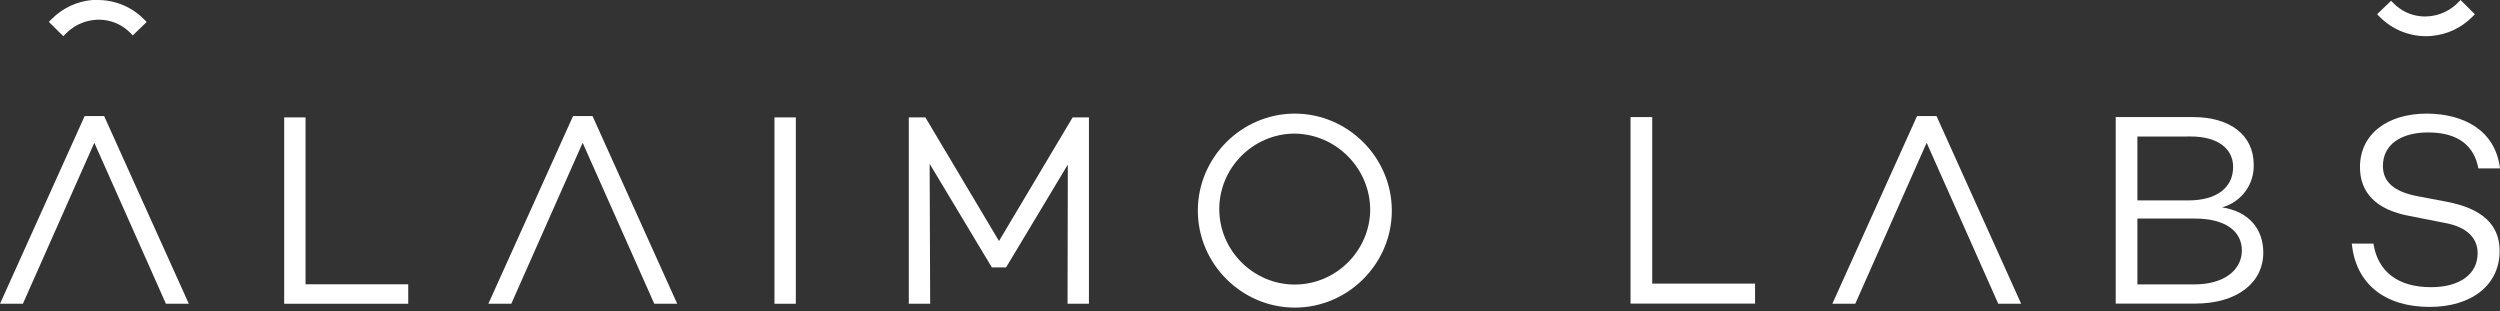<svg xmlns="http://www.w3.org/2000/svg" xmlns:xlink="http://www.w3.org/1999/xlink" xmlns:serif="http://www.serif.com/" width="100%" height="100%" viewBox="0 0 474 59" xml:space="preserve" style="fill-rule:evenodd;clip-rule:evenodd;stroke-linejoin:round;stroke-miterlimit:2;"><rect x="0" y="0" width="474" height="59" fill="#333333" stroke="none"/> <g id="Layer_2"> <g id="Capa_1"> <path d="M332.76,53.77L332.76,57.56L309.15,57.56L309.15,22.2L313.26,22.2L313.26,53.77L332.76,53.77Z" style="fill:white;fill-rule:nonzero;"></path> <path d="M429.12,47.89C429.12,53.66 424.07,57.56 416.22,57.56L401.14,57.56L401.14,22.2L415.81,22.2C422.93,22.2 427.3,25.69 427.3,31.2C427.436,34.959 424.934,38.341 421.3,39.31C426.52,40.14 429.12,43.52 429.12,47.89ZM405.25,25.89L405.25,38L414.87,38C420.33,38 423.4,35.55 423.4,31.65C423.4,28.12 420.4,25.88 415.4,25.88L405.25,25.89ZM425.06,47.52C425.06,43.68 421.73,41.44 416.17,41.44L405.25,41.44L405.25,53.92L416.07,53.92C421.73,53.92 425.06,51.17 425.06,47.47L425.06,47.52Z" style="fill:white;fill-rule:nonzero;"></path> <path d="M474,31.93L469.9,31.93C469.12,27.71 466.15,25.11 460.38,25.11C455.18,25.11 451.8,27.45 451.8,31.46C451.8,34.58 454.04,36.35 458.25,37.18L464,38.27C470.34,39.52 473.93,42.38 473.93,47.58C473.93,54.03 468.63,58.19 460.67,58.19C452.2,58.19 446.67,53.87 445.9,46.19L450,46.19C450.83,51.49 454.63,54.45 460.92,54.45C466.33,54.45 469.76,52.01 469.76,48.01C469.76,45.2 467.84,43.01 463.36,42.23L456.76,40.93C450.47,39.74 447.45,36.51 447.45,31.68C447.45,25.49 452.55,21.54 460.14,21.54C467.08,21.58 473.11,24.65 474,31.93Z" style="fill:white;fill-rule:nonzero;"></path> <path d="M57.93,22.26L53.88,22.26L53.88,57.59L77.4,57.59L77.4,53.9L57.93,53.9L57.93,22.26Z" style="fill:white;fill-rule:nonzero;"></path> <rect x="146.84" y="22.26" width="4.05" height="35.33" style="fill:white;"></rect> <path d="M189.41,45.7L175.51,22.36L175.45,22.26L172.31,22.26L172.31,57.59L176.36,57.59L176.26,31.05L188,50.61L188.06,50.7L190.75,50.7L202.46,31.2L202.41,57.39L202.41,57.59L206.46,57.59L206.46,22.26L203.37,22.26L189.41,45.7Z" style="fill:white;fill-rule:nonzero;"></path> <path d="M245.5,21.54C235.412,21.54 227.11,29.842 227.11,39.93C227.11,50.018 235.412,58.32 245.5,58.32C255.588,58.32 263.89,50.018 263.89,39.93C263.89,39.927 263.89,39.923 263.89,39.92C263.874,29.839 255.581,21.551 245.5,21.54ZM259.79,39.92C259.638,47.663 253.227,53.95 245.483,53.95C237.633,53.95 231.173,47.49 231.173,39.64C231.173,31.802 237.612,25.348 245.45,25.33C253.38,25.412 259.845,31.99 259.79,39.92Z" style="fill:white;fill-rule:nonzero;"></path> <path d="M460,6.86C460.33,6.86 460.67,6.86 461,6.81C463.914,6.574 466.65,5.304 468.71,3.23L469.24,2.7L466.51,0L466,0.53C464.124,2.431 461.474,3.368 458.82,3.07C456.945,2.857 455.198,2.01 453.87,0.67L453.34,0.15L450.7,2.7L451.24,3.24C453.559,5.566 456.715,6.87 460,6.86Z" style="fill:white;fill-rule:nonzero;"></path> <path d="M18.51,0L17.51,0C14.589,0.253 11.852,1.536 9.79,3.62L9.26,4.15L12,6.86L12.53,6.33C14.404,4.425 17.055,3.487 19.71,3.79C21.585,4.003 23.332,4.85 24.66,6.19L25.18,6.71L27.81,4.16L27.27,3.62C24.951,1.294 21.795,-0.01 18.51,0Z" style="fill:white;fill-rule:nonzero;"></path> <path d="M19.75,22.01L16.05,22.01L0.13,57.31L0,57.59L4.34,57.59L17.88,27.07L25.4,43.96L31.46,57.59L35.8,57.59L19.8,22.13L19.75,22.01Z" style="fill:white;fill-rule:nonzero;"></path> <path d="M112.34,22.01L108.65,22.01L92.72,57.31L92.59,57.59L96.94,57.59L110.47,27.07L117.99,43.96L124.05,57.59L128.4,57.59L112.4,22.13L112.34,22.01Z" style="fill:white;fill-rule:nonzero;"></path> <path d="M367.16,22.01L363.47,22.01L347.54,57.31L347.41,57.59L351.76,57.59L365.29,27.07L372.81,43.96L378.87,57.59L383.21,57.59L367.22,22.13L367.16,22.01Z" style="fill:white;fill-rule:nonzero;"></path> </g> </g> </svg>